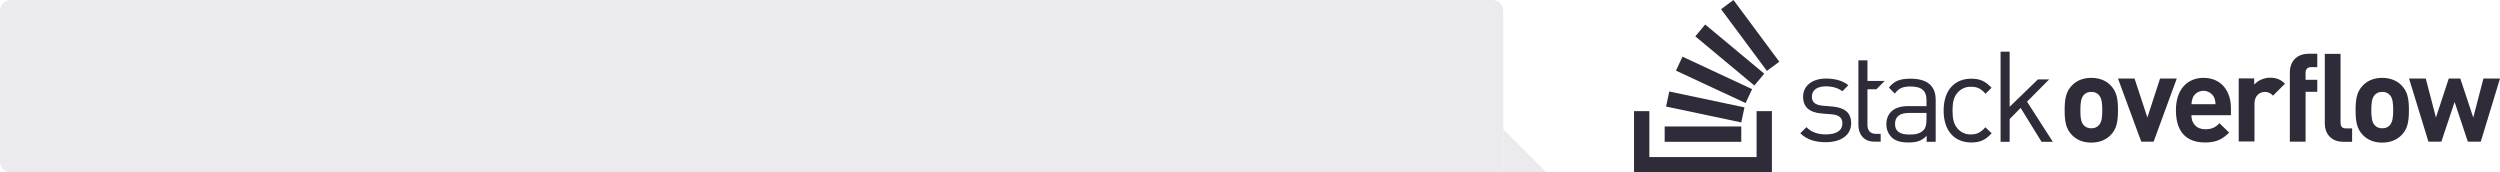 <svg width="464" height="32" viewBox="0 0 464 32" fill="none" xmlns="http://www.w3.org/2000/svg">
<g opacity="0.3">
<path d="M0 2C0 0.895 0.895 0 2 0H277C278.105 0 279 0.895 279 2V32H2C0.895 32 0 31.105 0 30V2Z" fill="#BBBAC5"/>
<path d="M279 24L279 32H287L279 24Z" fill="#BBBAC5"/>
</g>
<g clip-path="url(#clip0_4725:17940)">
<path d="M340.162 19.774L338.301 19.619C336.853 19.49 336.284 18.921 336.284 17.939C336.284 16.776 337.189 16.026 338.869 16.026C340.058 16.026 341.118 16.31 341.945 16.931L343.057 15.819C342.023 14.966 340.549 14.579 338.895 14.579C336.44 14.579 334.656 15.845 334.656 17.965C334.656 19.877 335.845 20.886 338.12 21.066L340.032 21.221C341.377 21.351 341.945 21.894 341.945 22.902C341.945 24.272 340.782 24.944 338.869 24.944C337.448 24.944 336.181 24.556 335.276 23.599L334.139 24.737C335.406 25.952 336.931 26.391 338.869 26.391C341.661 26.391 343.574 25.099 343.574 22.876C343.574 20.756 342.178 19.981 340.162 19.774ZM354.611 14.604C352.75 14.604 351.587 14.966 350.578 16.259C350.553 16.285 351.69 17.37 351.69 17.37C352.362 16.414 353.112 16.052 354.611 16.052C356.73 16.052 357.557 16.905 357.557 18.585V19.697H354.094C351.509 19.697 350.113 21.015 350.113 23.031C350.087 23.884 350.398 24.737 350.992 25.383C351.716 26.133 352.646 26.443 354.249 26.443C355.8 26.443 356.653 26.133 357.583 25.202V26.314H359.263V18.456C359.238 15.948 357.713 14.604 354.611 14.604ZM357.557 22.204C357.557 23.16 357.377 23.832 356.963 24.194C356.239 24.892 355.36 24.97 354.378 24.97C352.543 24.97 351.716 24.323 351.716 23.005C351.716 21.661 352.569 20.963 354.301 20.963H357.557V22.204ZM365.855 16.104C366.966 16.104 367.638 16.44 368.517 17.396C368.517 17.396 369.654 16.285 369.629 16.285C368.44 15.018 367.431 14.604 365.855 14.604C362.934 14.604 360.737 16.569 360.737 20.524C360.737 24.478 362.934 26.443 365.855 26.443C367.457 26.443 368.465 26.029 369.654 24.737L368.491 23.625C367.612 24.582 366.94 24.944 365.829 24.944C364.769 24.995 363.761 24.504 363.141 23.625C362.598 22.876 362.391 21.971 362.391 20.524C362.391 19.076 362.598 18.171 363.141 17.422C363.787 16.543 364.795 16.052 365.855 16.104ZM380.33 14.734H378.236L372.989 19.826V9.59H371.309V26.314H372.989V22.1L375.031 20.032L378.908 26.314H381.002L376.22 18.869L380.33 14.734ZM388.136 14.449C386.404 14.449 385.241 15.121 384.517 15.897C383.457 17.008 383.199 18.326 383.199 20.446C383.199 22.591 383.457 23.91 384.517 25.021C385.241 25.797 386.404 26.469 388.136 26.469C389.868 26.469 391.057 25.797 391.78 25.021C392.84 23.91 393.099 22.591 393.099 20.446C393.099 18.326 392.84 17.008 391.78 15.897C391.082 15.121 389.868 14.449 388.136 14.449ZM389.506 23.289C389.144 23.651 388.653 23.832 388.136 23.806C387.645 23.832 387.154 23.651 386.792 23.289C386.171 22.695 386.12 21.635 386.12 20.42C386.12 19.205 386.197 18.197 386.792 17.577C387.154 17.215 387.645 17.034 388.136 17.06C388.653 17.034 389.144 17.215 389.506 17.577C390.1 18.197 390.178 19.205 390.178 20.42C390.178 21.635 390.126 22.669 389.506 23.289ZM400.905 14.579L398.553 21.816L396.175 14.579H393.099L397.415 26.288H399.716L404.007 14.579H400.905ZM408.969 14.449C405.945 14.449 403.851 16.62 403.851 20.446C403.851 25.202 406.514 26.443 409.28 26.443C411.399 26.443 412.536 25.797 413.725 24.608L411.942 22.876C411.192 23.625 410.572 23.987 409.28 23.987C407.625 23.987 406.721 22.876 406.721 21.377H414.061V20.084C414.061 16.827 412.226 14.449 408.969 14.449ZM406.746 19.335C406.746 18.895 406.85 18.482 407.005 18.068C407.367 17.318 408.142 16.853 408.969 16.853C409.797 16.853 410.546 17.318 410.934 18.068C411.115 18.456 411.192 18.895 411.192 19.335H406.746ZM418.378 15.69V14.553H415.509V26.262H418.43V19.231C418.43 17.758 419.412 17.06 420.317 17.06C420.911 17.034 421.48 17.293 421.868 17.758L424.091 15.535C423.289 14.734 422.462 14.423 421.325 14.423C420.213 14.423 419.154 14.889 418.378 15.69ZM424.995 13.364V26.288H427.916V17.034H430.087V14.811H427.916V13.519C427.916 12.847 428.252 12.459 428.95 12.459H430.087V9.978H428.433C426.029 10.003 424.995 11.684 424.995 13.364ZM442.133 14.449C440.401 14.449 439.238 15.121 438.514 15.897C437.454 17.008 437.196 18.326 437.196 20.446C437.196 22.591 437.454 23.91 438.514 25.021C439.238 25.797 440.401 26.469 442.133 26.469C443.864 26.469 445.053 25.797 445.777 25.021C446.837 23.91 447.095 22.591 447.095 20.446C447.095 18.326 446.837 17.008 445.777 15.897C445.053 15.121 443.864 14.449 442.133 14.449ZM443.503 23.289C443.141 23.651 442.65 23.832 442.133 23.806C441.641 23.832 441.15 23.651 440.788 23.289C440.194 22.695 440.116 21.635 440.116 20.42C440.116 19.205 440.194 18.197 440.788 17.577C441.15 17.215 441.641 17.034 442.133 17.06C442.65 17.034 443.141 17.215 443.503 17.577C444.097 18.171 444.175 19.205 444.175 20.42C444.175 21.635 444.097 22.669 443.503 23.289ZM460.924 14.579L459.037 21.816L456.633 14.579H454.488L452.11 21.816L450.223 14.579H447.121L450.714 26.288H453.118L455.574 18.921L458.029 26.288H460.433L464 14.579H460.924ZM434.404 22.772V10.003H431.483V22.953C431.483 24.608 432.491 26.314 434.895 26.314H436.549V23.832H435.412C434.688 23.832 434.404 23.47 434.404 22.772ZM348.252 16.569L349.803 15.018H346.598V11.192H344.918V23.186C344.918 24.892 345.9 26.288 347.864 26.288H349.053V24.84H348.175C347.089 24.84 346.598 24.194 346.598 23.16V16.569H348.252Z" fill="#2F2B38"/>
<path fill-rule="evenodd" clip-rule="evenodd" d="M326.023 20.627H328.866V32H303.276V20.627H306.12V29.157H326.023V20.627Z" fill="#2F2B38"/>
<path d="M309.222 19.774L323.18 22.721L323.774 19.929L309.816 16.982L309.222 19.774ZM311.057 13.105L323.981 19.128L325.196 16.543L312.272 10.52L311.057 13.105ZM314.65 6.746L325.61 15.871L327.445 13.674L316.485 4.549L314.65 6.746ZM321.732 0L319.432 1.706L327.936 13.157L330.236 11.451L321.732 0ZM308.963 26.313H323.18V23.47H308.963V26.313Z" fill="#2F2B38"/>
</g>
<defs>
<clipPath id="clip0_4725:17940">
<rect width="160.724" height="32" fill="white" transform="translate(303.276)"/>
</clipPath>
</defs>
</svg>
